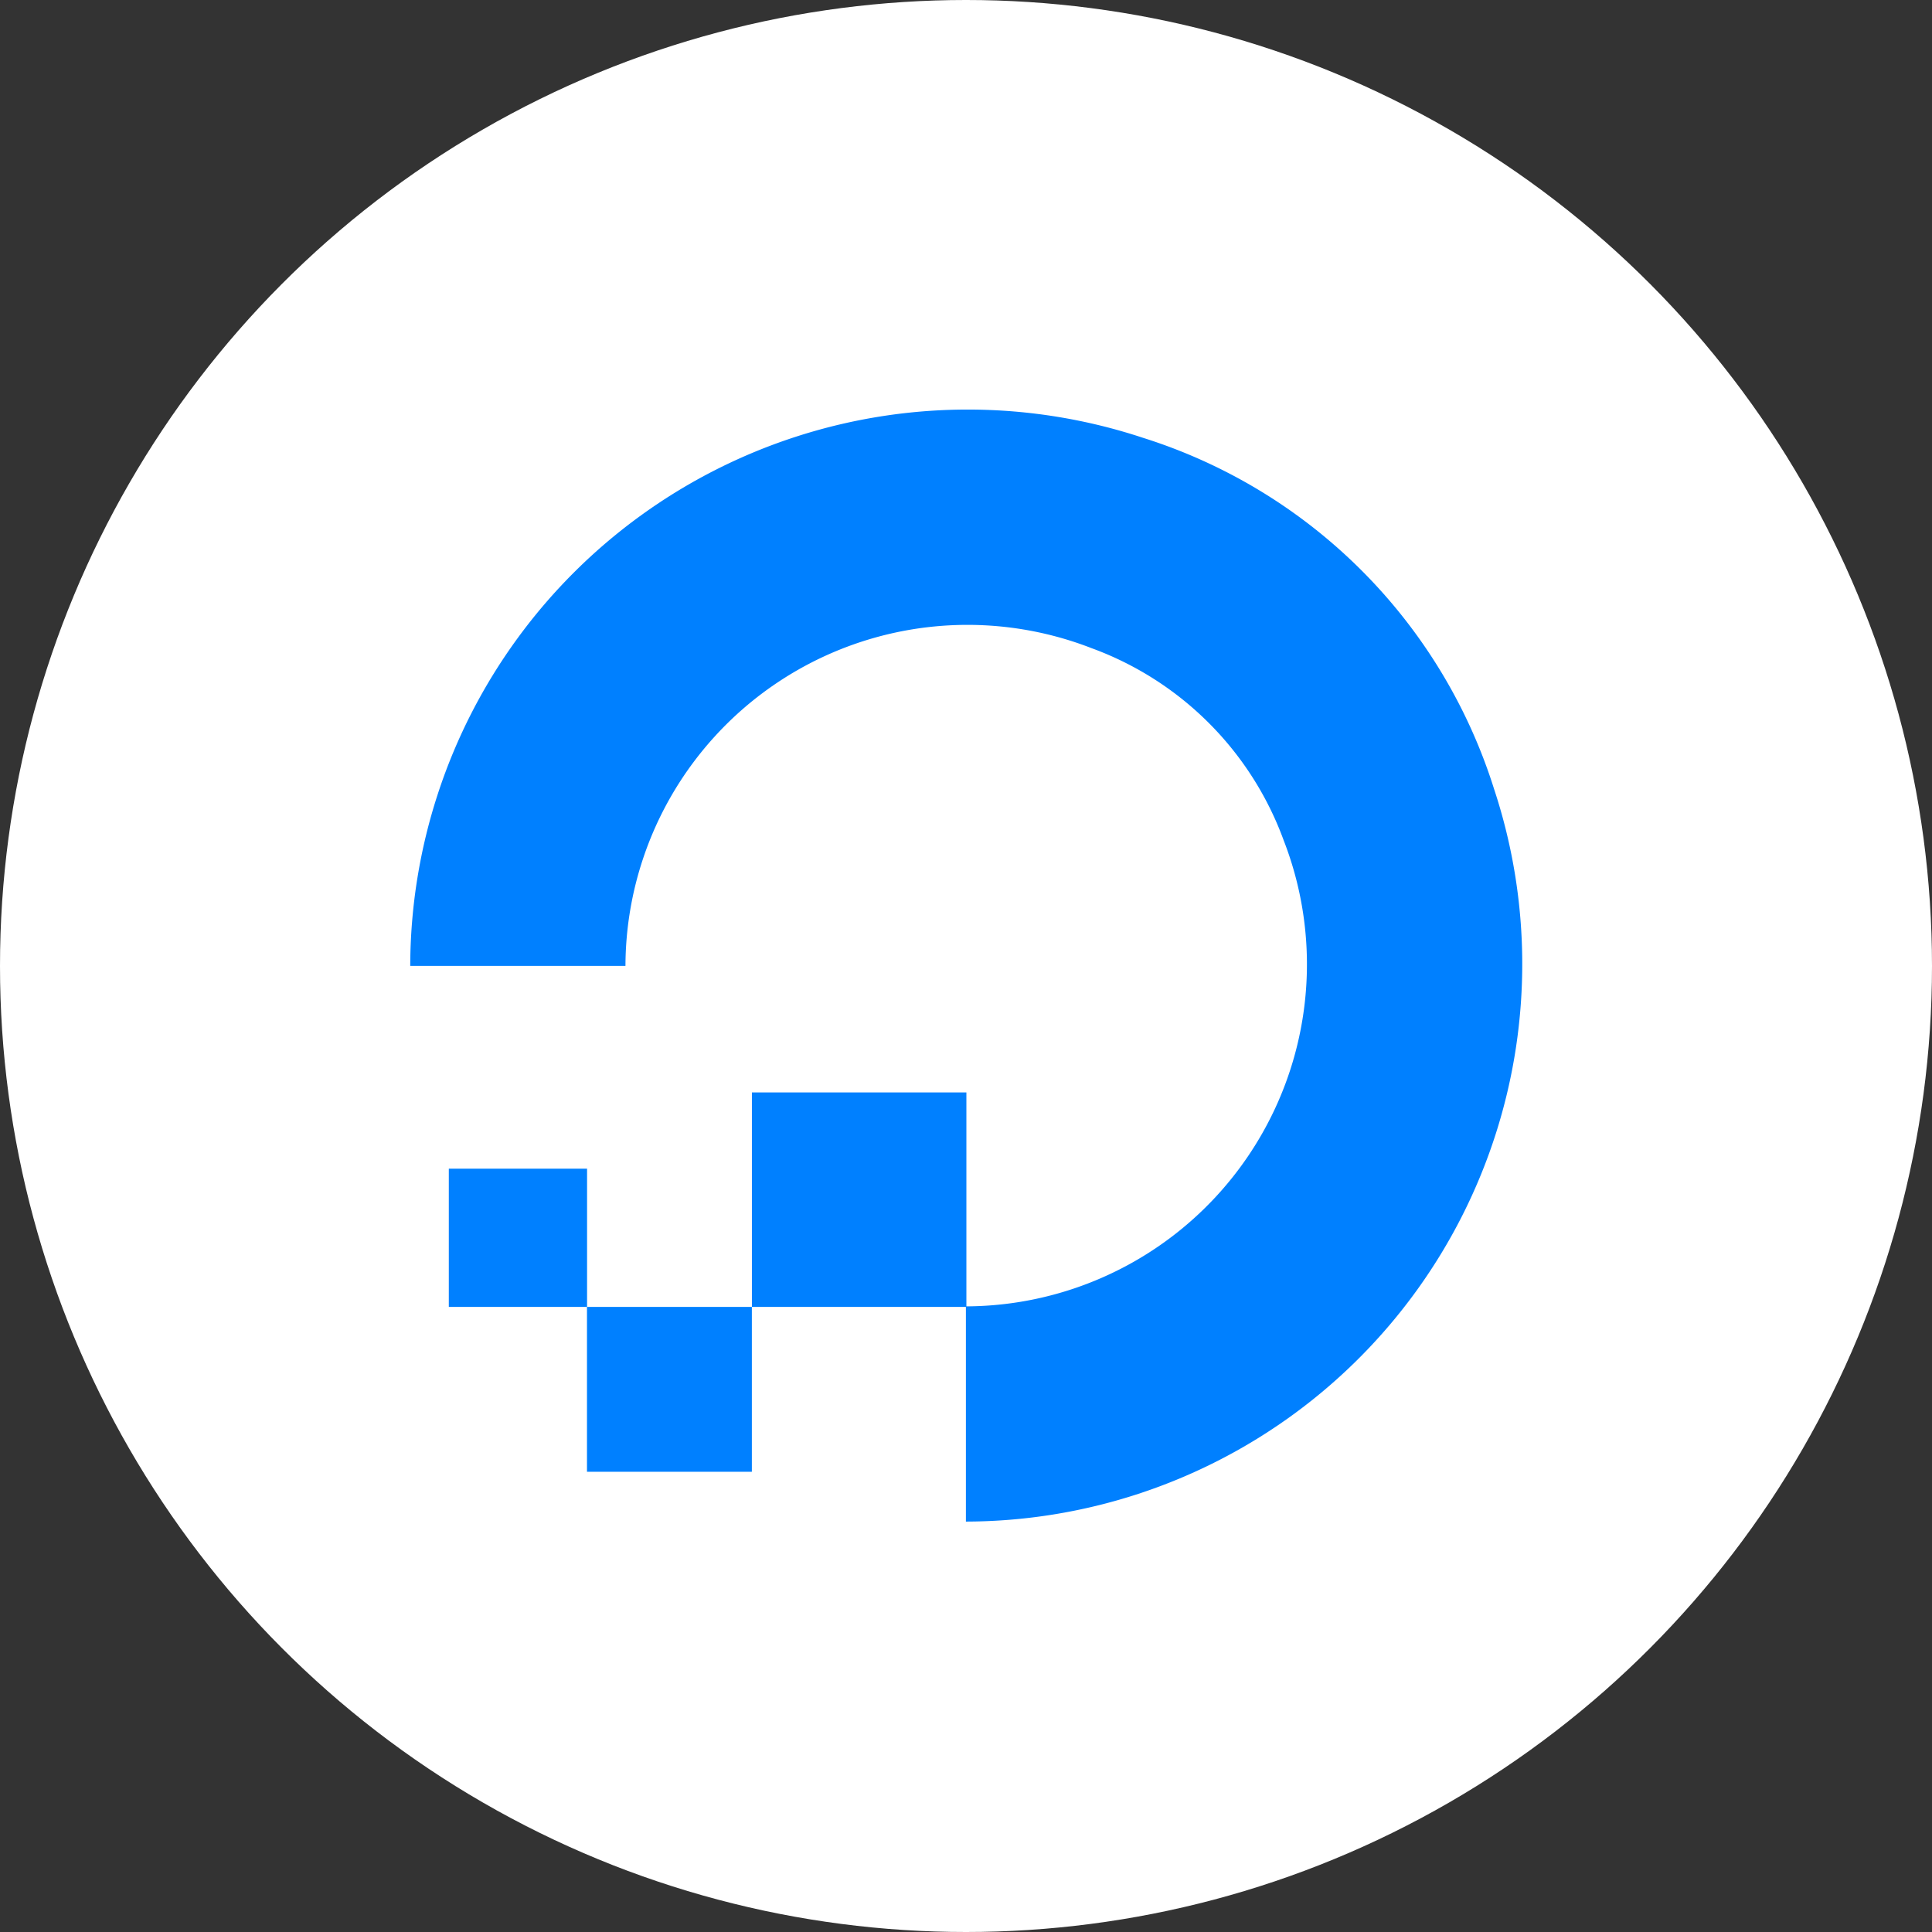 <?xml version="1.0" encoding="UTF-8"?>
<svg xmlns="http://www.w3.org/2000/svg" width="118" height="118" viewBox="0 0 118 118">
  <rect x="0" y="0" width="118" height="118" fill="#333333" stroke="none"/>
  <g id="Group_17954" data-name="Group 17954" transform="translate(-1531 -514)">
    <circle id="Ellipse_2229" data-name="Ellipse 2229" cx="59" cy="59" r="59" transform="translate(1531 514)" fill="#fff"></circle>
    <path id="Path_51869" data-name="Path 51869" d="M97.793,55V68.112a34.054,34.054,0,0,0,32.255-44.754A32.812,32.812,0,0,0,108.61,1.919,34.054,34.054,0,0,0,63.855,34.174H77l0,0a20.891,20.891,0,0,1,28.466-19.408A19.684,19.684,0,0,1,117.2,26.5,20.891,20.891,0,0,1,97.823,54.967V41.9h-13.1l0,0V55ZM84.716,65.07H74.65l0,0V55h10.07V65.068ZM74.655,55H66.217a.011.011,0,0,1-.006,0V46.565s0-.006.006-.006h8.432a.01.01,0,0,1,.006,0Z" transform="translate(1492.201 538.821)" fill="#0080ff"></path>
  </g>
</svg>

